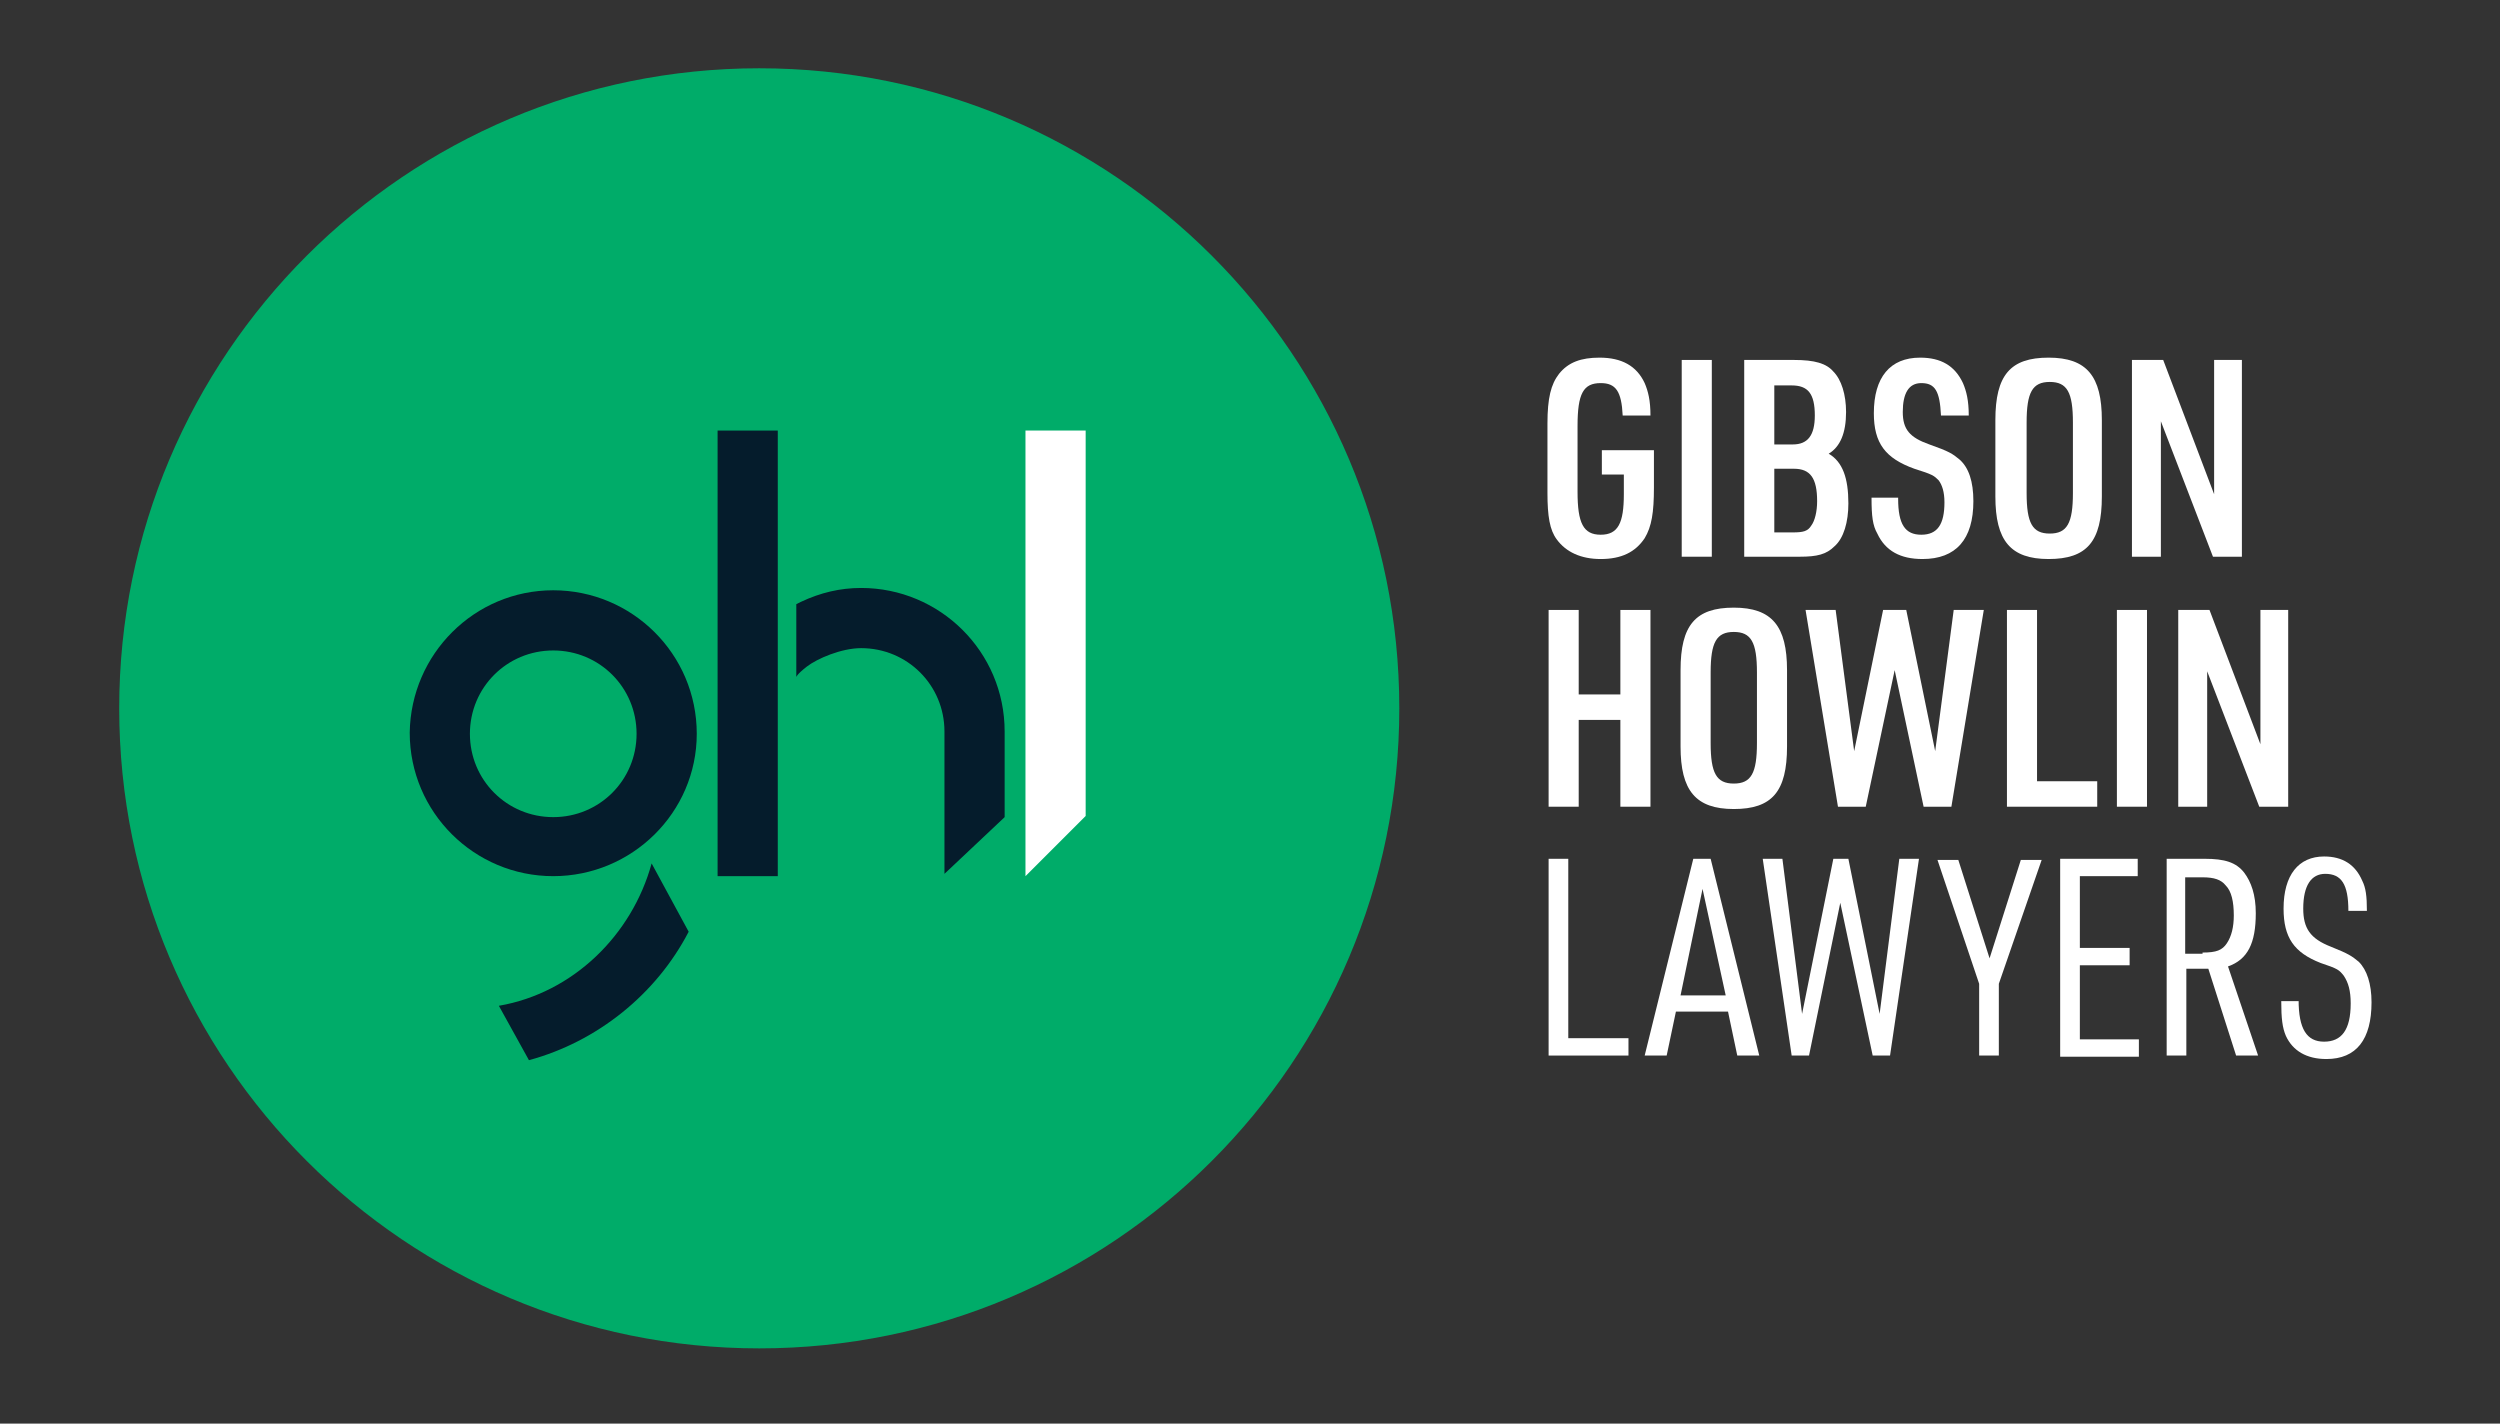 <svg width="216" height="123" viewBox="0 0 216 123" fill="none" xmlns="http://www.w3.org/2000/svg">
<rect x="0" y="0" width="216" height="123" fill="#333333" stroke="none"/>
<path d="M138.5 38.9H142.9V42.1C142.9 44.3 142.7 45.5 142.1 46.5C141.3 47.7 140.1 48.3 138.3 48.3C136.6 48.3 135.3 47.7 134.5 46.6C133.9 45.8 133.7 44.6 133.7 42.6V36.6C133.7 34.4 134 33.2 134.7 32.3C135.5 31.3 136.6 30.9 138.2 30.9C140.1 30.9 141.4 31.6 142.1 33.1C142.4 33.8 142.6 34.6 142.6 35.9H140.2C140.1 33.8 139.6 33.1 138.3 33.1C136.8 33.1 136.3 34 136.3 36.8V42.5C136.3 45.2 136.8 46.2 138.3 46.2C139.8 46.2 140.3 45.2 140.3 42.7V41H138.4V38.9H138.5Z" fill="white"/>
<path d="M145.3 31.1H147.9V48.1H145.3V31.1Z" fill="white"/>
<path d="M150.8 31.1H155C156.8 31.1 157.8 31.4 158.4 32.1C159.1 32.8 159.5 34.1 159.5 35.6C159.5 37.4 159 38.6 158 39.2C159.2 39.9 159.7 41.3 159.7 43.5C159.7 45.1 159.3 46.5 158.5 47.2C157.8 47.9 157 48.1 155.5 48.1H150.7V31.1H150.8ZM154.9 38.4C156.2 38.4 156.8 37.6 156.8 35.9C156.8 34 156.2 33.3 154.8 33.3H153.3V38.4H154.9ZM154.9 46C155.8 46 156.2 45.9 156.5 45.4C156.8 45 157 44.2 157 43.3C157 41.3 156.4 40.5 155 40.5H153.3V46H154.9Z" fill="white"/>
<path d="M164 43.1C164 45.3 164.6 46.2 166 46.2C167.4 46.2 168 45.3 168 43.4C168 42.5 167.8 41.9 167.5 41.5C167.1 41.1 167 41 165.4 40.5C162.9 39.6 161.9 38.3 161.9 35.7C161.9 32.6 163.3 30.9 165.9 30.9C167.7 30.9 168.9 31.6 169.6 33.1C169.9 33.8 170.1 34.6 170.1 35.9H167.7C167.6 33.8 167.2 33.1 166 33.1C164.9 33.1 164.4 34 164.4 35.6C164.4 37.1 165 37.8 166.7 38.4C168.4 39 168.7 39.2 169.3 39.7C170.1 40.4 170.5 41.6 170.5 43.3C170.5 46.6 169 48.3 166.1 48.3C164.2 48.3 162.9 47.6 162.2 46.1C161.8 45.4 161.7 44.6 161.7 43H164V43.1Z" fill="white"/>
<path d="M172.4 36.3C172.4 32.4 173.7 30.9 177 30.9C180.3 30.9 181.6 32.5 181.6 36.3V42.9C181.6 46.8 180.3 48.3 177 48.3C173.7 48.3 172.4 46.7 172.4 42.9V36.3ZM179.1 36.5C179.1 33.9 178.6 33 177.1 33C175.6 33 175.1 33.9 175.1 36.5V42.6C175.1 45.2 175.6 46.1 177.1 46.1C178.6 46.1 179.1 45.2 179.1 42.6V36.5Z" fill="white"/>
<path d="M184.3 31.1H186.9L191.3 42.7V31.1H193.7V48.1H191.2L186.7 36.4V48.1H184.2V31.1H184.3Z" fill="white"/>
<path d="M133.8 52.7H136.4V60H140V52.7H142.6V69.7H140V62.2H136.4V69.7H133.8V52.7Z" fill="white"/>
<path d="M145.2 57.9C145.2 54 146.5 52.5 149.8 52.5C153.1 52.5 154.4 54.1 154.4 57.9V64.5C154.4 68.4 153.1 69.9 149.8 69.9C146.5 69.9 145.2 68.3 145.2 64.5V57.9ZM151.8 58.1C151.8 55.5 151.3 54.6 149.8 54.6C148.3 54.6 147.8 55.5 147.8 58.1V64.2C147.8 66.8 148.3 67.7 149.8 67.7C151.3 67.7 151.8 66.8 151.8 64.2V58.1Z" fill="white"/>
<path d="M156 52.7H158.6L160.2 64.9L162.7 52.7H164.7L167.2 64.9L168.8 52.7H171.4L168.6 69.7H166.2L163.7 57.9L161.2 69.7H158.8L156 52.7Z" fill="white"/>
<path d="M173.4 52.7H176V67.5H181.2V69.7H173.4V52.7Z" fill="white"/>
<path d="M182.9 52.7H185.5V69.7H182.9V52.7Z" fill="white"/>
<path d="M188.3 52.7H190.9L195.3 64.3V52.7H197.7V69.7H195.2L190.7 58V69.7H188.2V52.7H188.3Z" fill="white"/>
<path d="M133.8 74.2H135.5V89.7H140.7V91.2H133.8V74.2Z" fill="white"/>
<path d="M144.8 87.4L144 91.2H142.1L146.3 74.2H147.8L152 91.2H150.1L149.3 87.4H144.8ZM147.1 76.8L145.2 86H149.1L147.1 76.8Z" fill="white"/>
<path d="M152.3 74.2H154L155.7 87.6L158.4 74.2H159.7L162.4 87.6L164.1 74.2H165.8L163.3 91.2H161.8L159 78L156.3 91.2H154.8L152.3 74.2Z" fill="white"/>
<path d="M170.999 85L167.399 74.3H169.199L171.899 82.8L174.599 74.3H176.399L172.699 85V91.2H170.999V85Z" fill="white"/>
<path d="M177.899 74.2H184.699V75.7H179.699V81.9H183.999V83.4H179.699V89.8H184.799V91.3H177.999V74.2H177.899Z" fill="white"/>
<path d="M188.9 91.2H187.2V74.2H190.5C192.2 74.2 193.2 74.5 193.9 75.4C194.5 76.2 194.9 77.3 194.9 78.9C194.9 81.5 194.2 82.9 192.5 83.5L195.1 91.2H193.2L190.8 83.7H188.9V91.2ZM190.3 82.3C191.5 82.3 192 82.1 192.4 81.5C192.8 80.9 193 80.1 193 79.1C193 77.9 192.8 77 192.3 76.5C191.9 76 191.3 75.8 190.3 75.8H188.8V82.4H190.3V82.3Z" fill="white"/>
<path d="M198.6 86.4C198.6 88.9 199.3 90 200.8 90C202.3 90 203.1 89 203.1 86.7C203.1 85.6 202.9 84.9 202.5 84.3C202.1 83.8 202 83.7 200.5 83.2C198.2 82.3 197.3 81 197.3 78.5C197.3 75.6 198.6 74 200.8 74C202.4 74 203.5 74.7 204.1 76.1C204.4 76.7 204.5 77.4 204.5 78.7H202.9C202.9 76.4 202.3 75.5 200.9 75.5C199.7 75.5 199 76.5 199 78.5C199 80.2 199.6 81.1 201.4 81.8C202.9 82.4 203.2 82.6 203.8 83.1C204.5 83.8 204.9 85 204.9 86.6C204.9 89.8 203.6 91.5 201 91.5C199.3 91.5 198.1 90.8 197.5 89.5C197.2 88.8 197.1 88 197.1 86.5H198.6V86.4Z" fill="white"/>
<path d="M65.6 116.5C96.141 116.5 120.9 91.741 120.9 61.2C120.9 30.659 96.141 5.9 65.6 5.9C35.059 5.9 10.3 30.659 10.3 61.2C10.3 91.741 35.059 116.5 65.6 116.5Z" fill="#00AC69"/>
<path d="M47.8 75.7C41 75.7 35.4 70.2 35.4 63.3C35.5 56.5 41 51 47.8 51C54.6 51 60.2 56.5 60.2 63.4C60.2 70.2 54.6 75.7 47.8 75.7ZM47.8 56.2C43.8 56.2 40.6 59.4 40.6 63.4C40.6 67.4 43.8 70.6 47.8 70.6C51.8 70.6 55 67.4 55 63.4C55 59.4 51.8 56.2 47.8 56.2Z" fill="#051C2C"/>
<path d="M45.701 91.6L43.101 86.9C49.501 85.8 54.601 80.8 56.301 74.6L59.501 80.5C56.701 85.9 51.601 90 45.701 91.6Z" fill="#051C2C"/>
<path d="M67.2 75.7H62V37.2H67.2V75.7Z" fill="#051C2C"/>
<path d="M81.601 75.5V63.2C81.601 59.2 78.401 56 74.401 56C72.701 56 70.601 56.9 69.701 57.6C68.801 58.3 68.801 58.5 68.801 58.5V52.2L69.201 52C70.901 51.2 72.601 50.8 74.401 50.8C81.201 50.8 86.801 56.3 86.801 63.2V70.6L81.601 75.5Z" fill="#051C2C"/>
<path d="M93.801 70.5L88.601 75.7V37.2H93.801V70.5Z" fill="white"/>
</svg>
